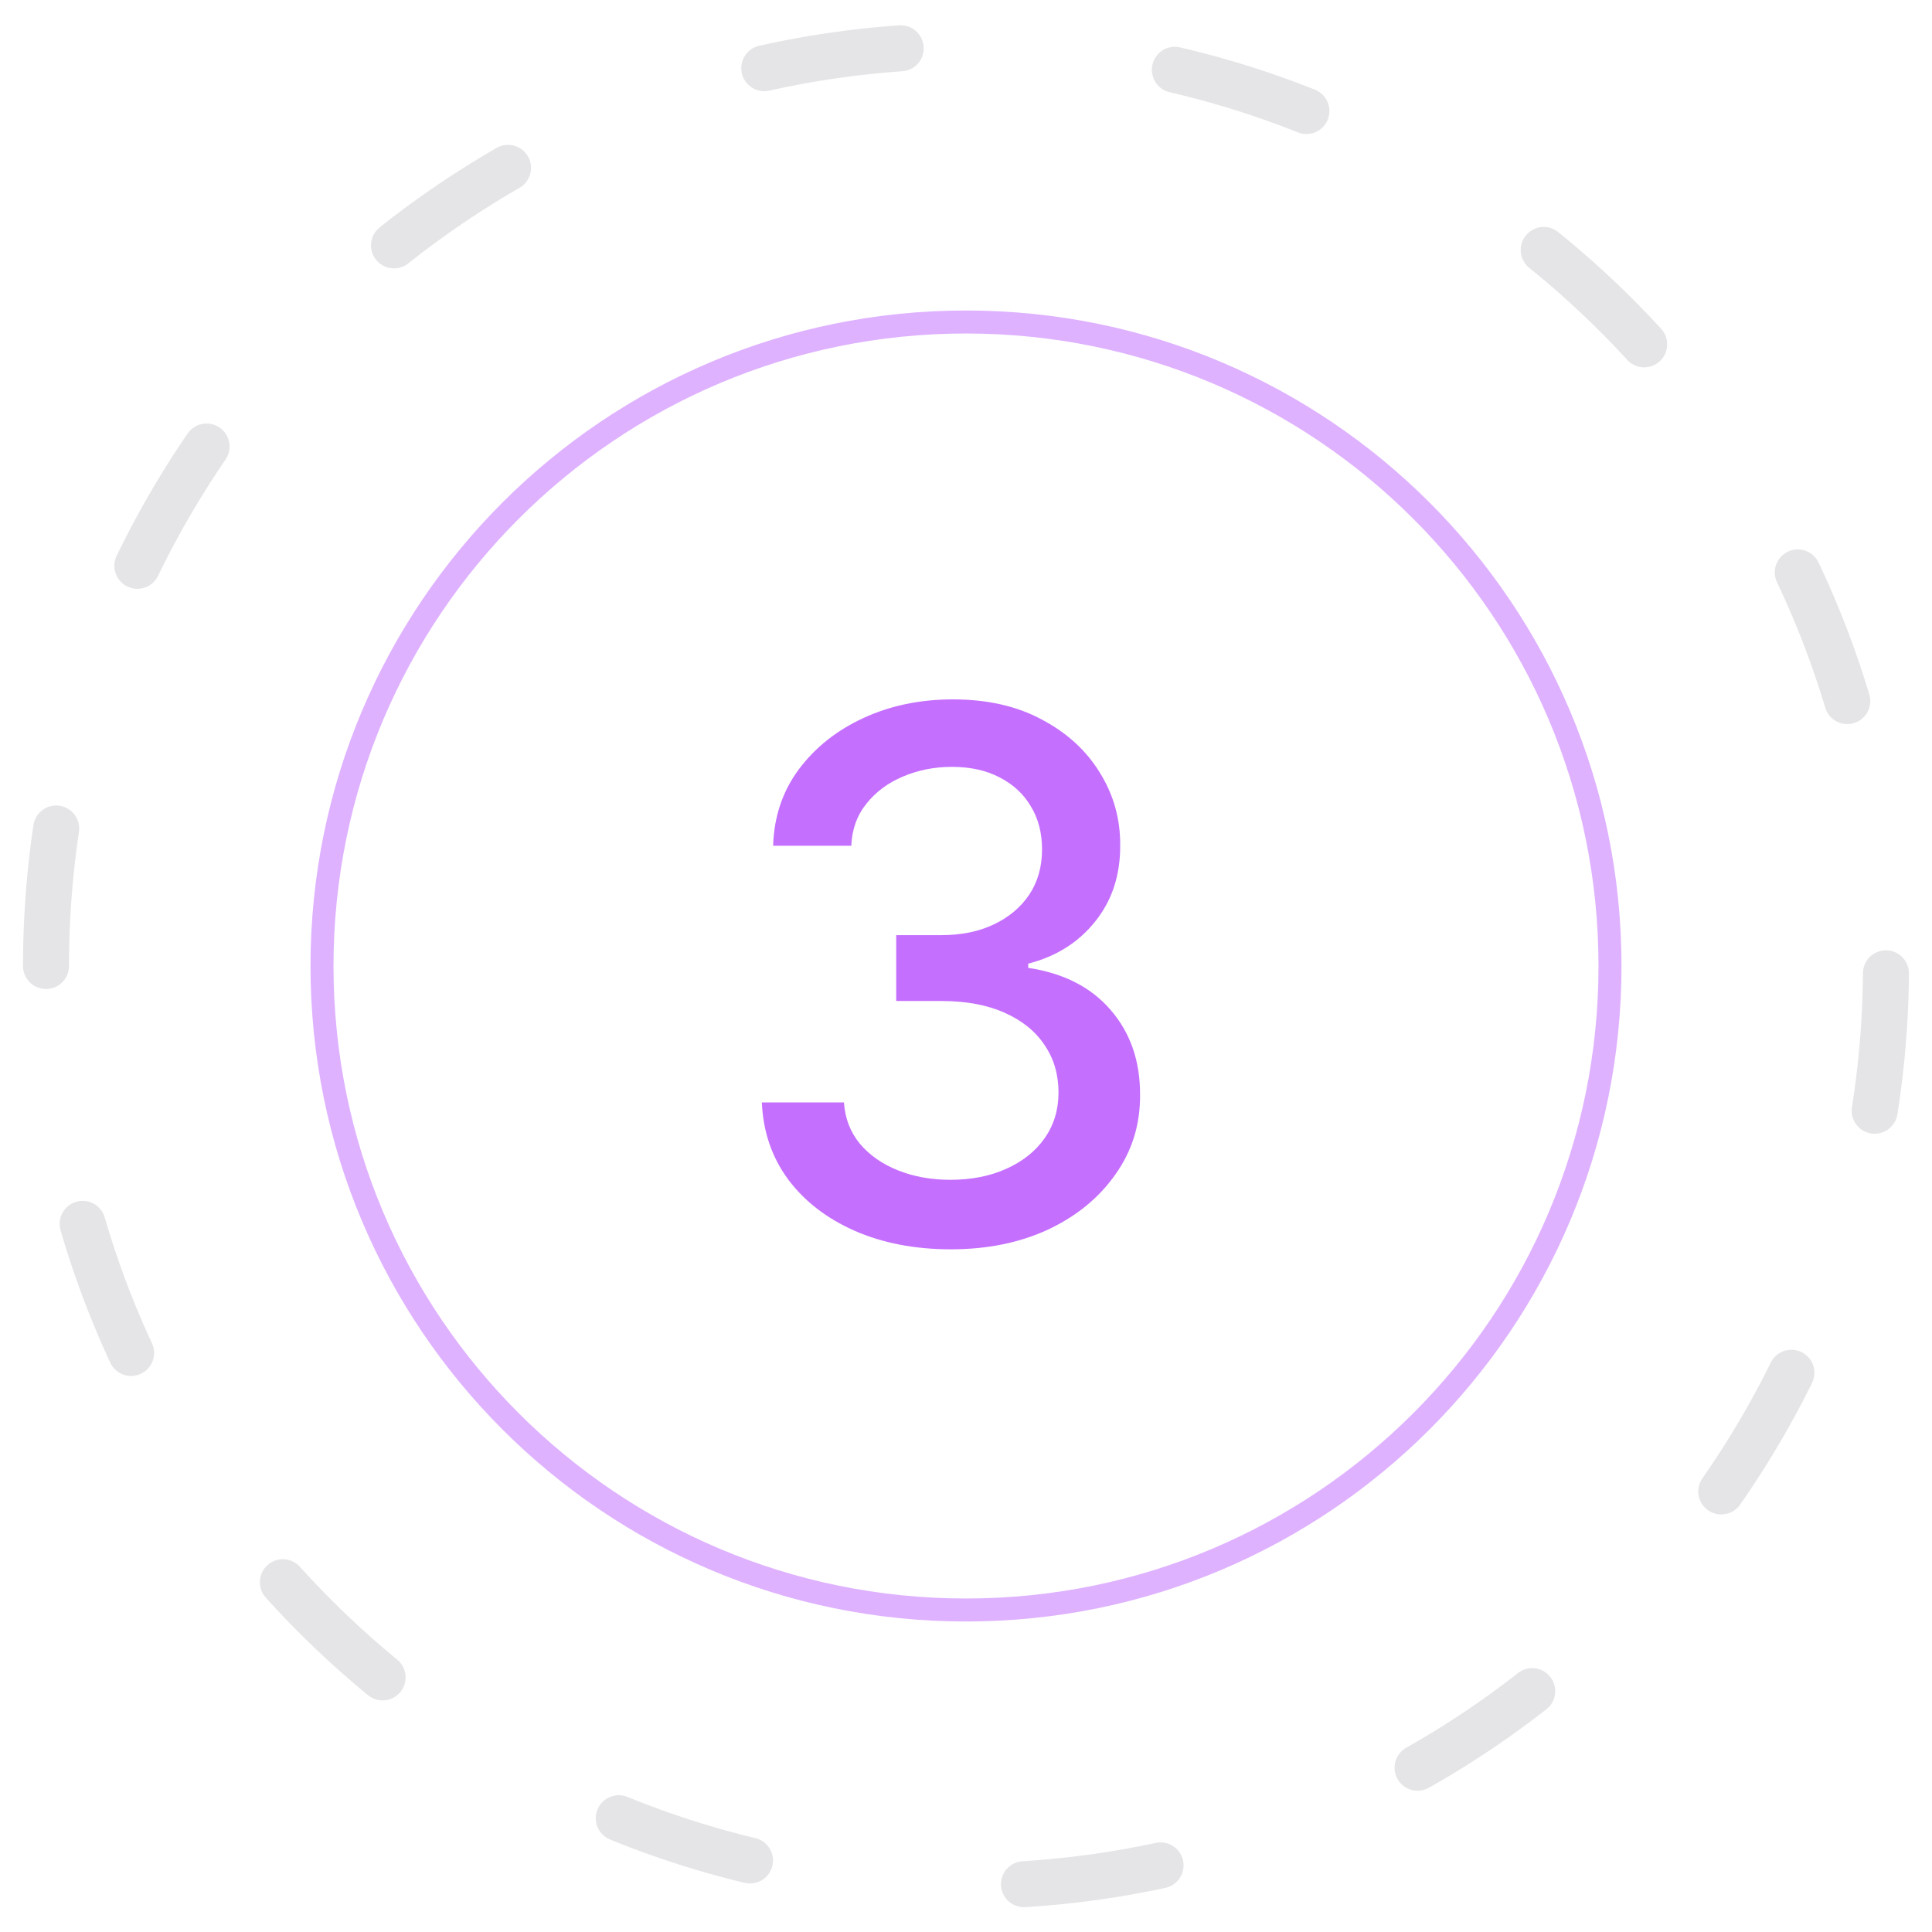 <svg xmlns="http://www.w3.org/2000/svg" width="42" height="42" viewBox="0 0 42 42" fill="none"><path d="M1 21C1 9.954 9.954 1 21 1V1C32.046 1 41 9.954 41 21V21C41 32.046 32.046 41 21 41V41C9.954 41 1 32.046 1 21V21Z" stroke="#E5E5E7" stroke-linecap="round" stroke-dasharray="3 6"></path><path d="M7 21C7 13.268 13.268 7 21 7V7C28.732 7 35 13.268 35 21V21C35 28.732 28.732 35 21 35V35C13.268 35 7 28.732 7 21V21Z" stroke="#DFB2FF" stroke-width="0.5" stroke-linecap="round"></path><path d="M20.671 27.159C19.89 27.159 19.193 27.025 18.579 26.756C17.97 26.487 17.487 26.114 17.131 25.636C16.778 25.155 16.589 24.599 16.562 23.966H18.347C18.369 24.311 18.485 24.61 18.693 24.864C18.905 25.114 19.182 25.307 19.523 25.443C19.864 25.579 20.242 25.648 20.659 25.648C21.117 25.648 21.523 25.568 21.875 25.409C22.231 25.25 22.509 25.028 22.71 24.744C22.911 24.456 23.011 24.125 23.011 23.75C23.011 23.36 22.911 23.017 22.71 22.722C22.513 22.422 22.224 22.188 21.841 22.017C21.462 21.847 21.004 21.761 20.466 21.761H19.483V20.329H20.466C20.898 20.329 21.276 20.252 21.602 20.097C21.932 19.941 22.189 19.725 22.375 19.449C22.561 19.169 22.653 18.841 22.653 18.466C22.653 18.106 22.572 17.794 22.409 17.528C22.25 17.259 22.023 17.049 21.727 16.898C21.436 16.746 21.091 16.671 20.693 16.671C20.314 16.671 19.96 16.741 19.631 16.881C19.305 17.017 19.04 17.214 18.835 17.472C18.631 17.725 18.521 18.03 18.506 18.386H16.807C16.826 17.758 17.011 17.204 17.364 16.727C17.72 16.25 18.189 15.877 18.773 15.608C19.356 15.339 20.004 15.204 20.716 15.204C21.462 15.204 22.106 15.35 22.648 15.642C23.193 15.93 23.614 16.314 23.909 16.796C24.208 17.276 24.356 17.803 24.352 18.375C24.356 19.026 24.174 19.579 23.807 20.034C23.443 20.489 22.958 20.794 22.352 20.949V21.04C23.125 21.157 23.724 21.464 24.148 21.96C24.576 22.456 24.788 23.072 24.784 23.807C24.788 24.447 24.61 25.021 24.25 25.528C23.894 26.036 23.407 26.436 22.79 26.727C22.172 27.015 21.466 27.159 20.671 27.159Z" fill="#C56FFF"></path></svg>